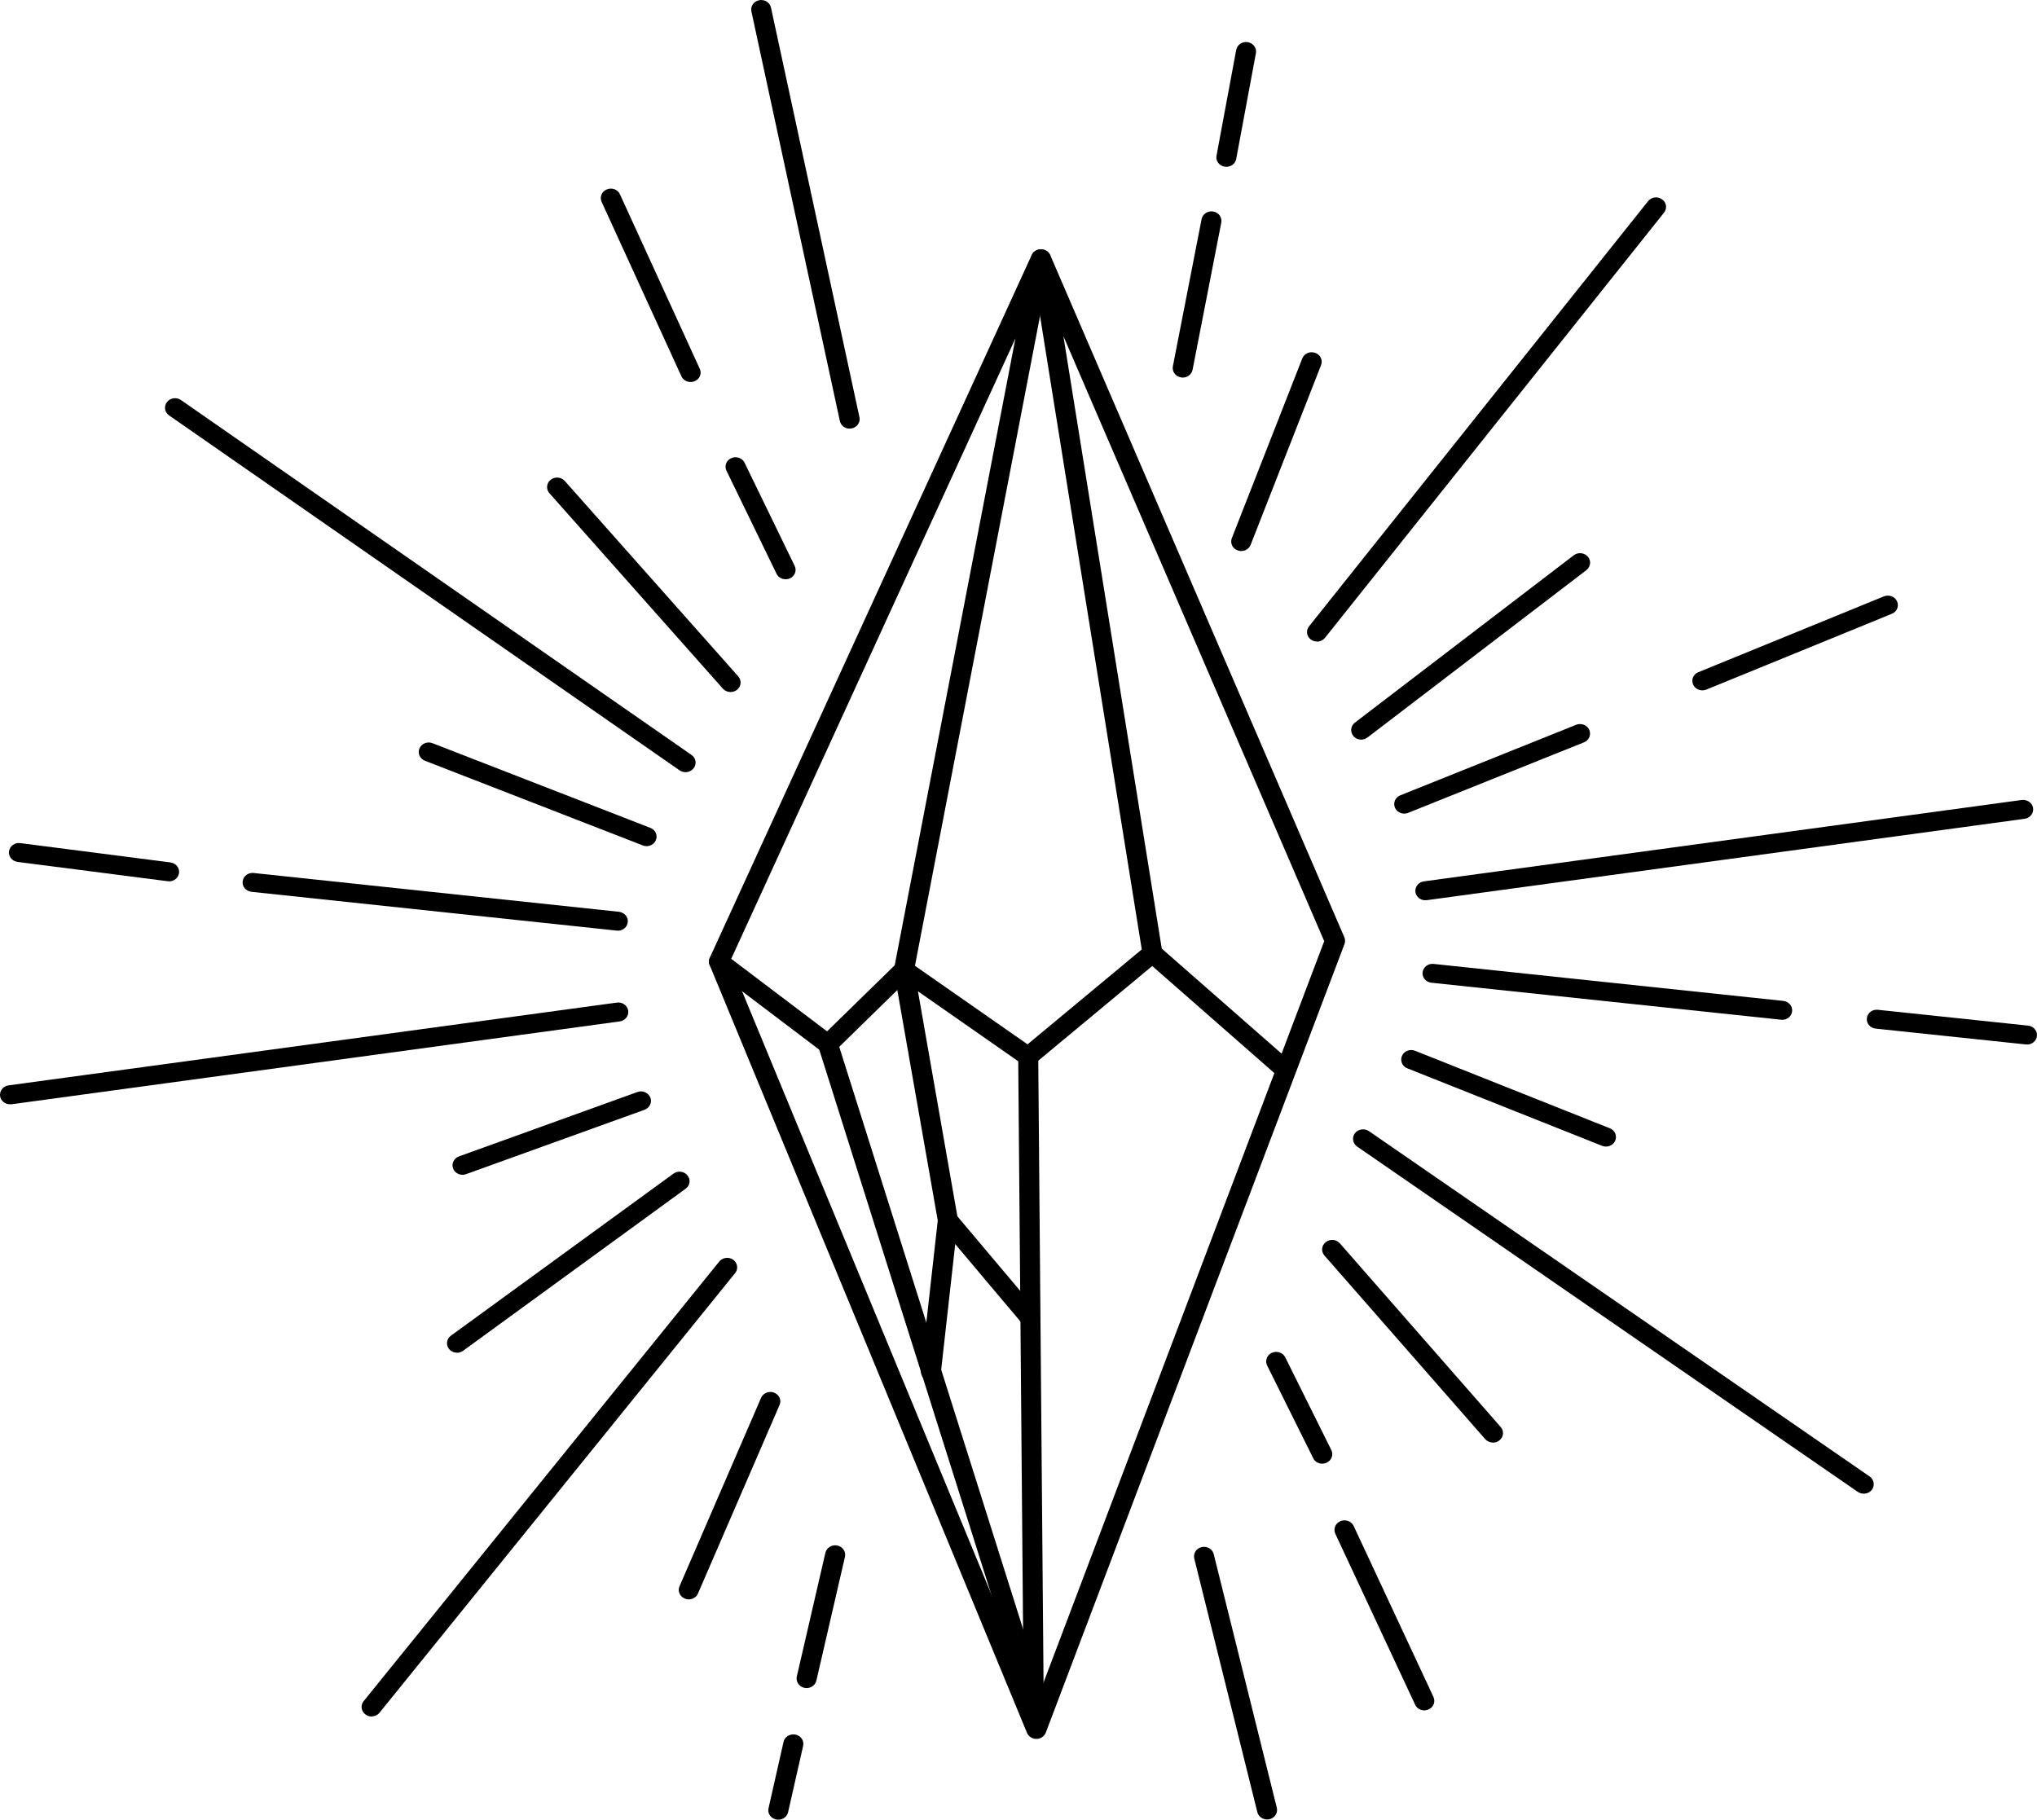 <svg xmlns="http://www.w3.org/2000/svg" fill="none" viewBox="0 0 122 109" height="109" width="122">
<g clip-path="url(#clip0_275_1764)">
<path fill="black" d="M73.453 9.992C73.419 9.992 73.386 9.992 73.346 9.985C73.019 9.928 72.799 9.637 72.859 9.327L74.039 2.989C74.099 2.678 74.406 2.469 74.732 2.526C75.059 2.583 75.278 2.875 75.219 3.185L74.039 9.523C73.986 9.802 73.733 9.992 73.446 9.992H73.453Z"></path>
<path fill="black" d="M70.84 22.617C70.806 22.617 70.766 22.617 70.726 22.604C70.4 22.547 70.186 22.25 70.246 21.939L71.966 13.126C72.026 12.815 72.346 12.613 72.665 12.67C72.992 12.727 73.205 13.024 73.145 13.335L71.426 22.148C71.373 22.421 71.119 22.617 70.84 22.617Z"></path>
<path fill="black" d="M74.337 33.007C74.271 33.007 74.197 32.995 74.131 32.969C73.817 32.862 73.664 32.532 73.777 32.235L77.996 21.471C78.109 21.173 78.456 21.028 78.769 21.135C79.082 21.243 79.235 21.572 79.122 21.87L74.904 32.634C74.817 32.862 74.584 33.007 74.344 33.007H74.337Z"></path>
<path fill="black" d="M78.876 38.427C78.749 38.427 78.623 38.389 78.516 38.313C78.249 38.123 78.203 37.769 78.403 37.515L98.708 12.049C98.908 11.796 99.281 11.752 99.548 11.942C99.814 12.132 99.861 12.486 99.661 12.739L79.356 38.206C79.236 38.351 79.056 38.434 78.876 38.434V38.427Z"></path>
<path fill="black" d="M81.522 44.303C81.349 44.303 81.176 44.233 81.056 44.088C80.849 43.841 80.889 43.486 81.149 43.284L94.257 33.261C94.517 33.064 94.89 33.102 95.104 33.349C95.31 33.596 95.27 33.951 95.01 34.153L81.902 44.176C81.789 44.259 81.655 44.303 81.529 44.303H81.522Z"></path>
<path fill="black" d="M84.102 48.735C83.868 48.735 83.648 48.602 83.549 48.387C83.422 48.096 83.562 47.76 83.868 47.64L94.398 43.416C94.704 43.296 95.057 43.429 95.184 43.721C95.311 44.012 95.171 44.347 94.864 44.468L84.335 48.691C84.262 48.722 84.182 48.735 84.102 48.735Z"></path>
<path fill="black" d="M101.961 41.352C101.728 41.352 101.508 41.226 101.408 41.01C101.275 40.719 101.415 40.384 101.721 40.263L112.83 35.723C113.137 35.603 113.49 35.73 113.617 36.021C113.75 36.312 113.61 36.648 113.303 36.768L102.194 41.308C102.114 41.34 102.034 41.352 101.961 41.352Z"></path>
<path fill="black" d="M85.367 53.927C85.074 53.927 84.814 53.725 84.774 53.44C84.727 53.13 84.954 52.838 85.28 52.794L121.086 47.919C121.413 47.88 121.72 48.09 121.766 48.4C121.813 48.71 121.586 49.001 121.26 49.046L85.453 53.921C85.453 53.921 85.393 53.921 85.367 53.921V53.927Z"></path>
<path fill="black" d="M106.74 61.082C106.74 61.082 106.693 61.082 106.673 61.082L85.728 58.866C85.401 58.828 85.162 58.549 85.202 58.239C85.242 57.929 85.535 57.701 85.861 57.739L106.807 59.955C107.133 59.993 107.373 60.271 107.333 60.582C107.3 60.873 107.04 61.088 106.74 61.088V61.082Z"></path>
<path fill="black" d="M121.401 62.563C121.401 62.563 121.354 62.563 121.334 62.563L112.337 61.614C112.011 61.582 111.771 61.297 111.811 60.987C111.851 60.676 112.138 60.449 112.471 60.487L121.467 61.436C121.794 61.468 122.034 61.753 121.994 62.063C121.96 62.354 121.701 62.57 121.401 62.57V62.563Z"></path>
<path fill="black" d="M96.184 68.68C96.104 68.68 96.031 68.667 95.951 68.636L84.288 63.994C83.982 63.874 83.842 63.539 83.968 63.247C84.095 62.956 84.448 62.817 84.755 62.943L96.417 67.585C96.724 67.705 96.864 68.04 96.737 68.332C96.644 68.547 96.417 68.68 96.184 68.68Z"></path>
<path fill="black" d="M111.624 89.473C111.504 89.473 111.377 89.435 111.27 89.366L81.282 68.68C81.015 68.496 80.955 68.135 81.148 67.882C81.342 67.629 81.722 67.572 81.988 67.756L111.977 88.441C112.243 88.625 112.303 88.98 112.11 89.239C111.99 89.391 111.81 89.473 111.624 89.473Z"></path>
<path fill="black" d="M89.413 86.409C89.24 86.409 89.073 86.339 88.953 86.206L79.324 75.208C79.11 74.967 79.144 74.606 79.404 74.404C79.657 74.201 80.037 74.233 80.25 74.48L89.879 85.478C90.093 85.719 90.059 86.079 89.8 86.282C89.686 86.371 89.553 86.415 89.413 86.415V86.409Z"></path>
<path fill="black" d="M79.19 87.675C78.963 87.675 78.75 87.555 78.65 87.346L75.891 81.793C75.751 81.508 75.878 81.166 76.177 81.033C76.477 80.9 76.837 81.02 76.977 81.305L79.736 86.858C79.876 87.143 79.749 87.485 79.45 87.618C79.37 87.656 79.283 87.675 79.196 87.675H79.19Z"></path>
<path fill="black" d="M85.3 102.453C85.067 102.453 84.853 102.326 84.754 102.111L79.975 91.873C79.842 91.588 79.975 91.246 80.282 91.119C80.582 90.993 80.942 91.119 81.075 91.41L85.853 101.649C85.986 101.934 85.853 102.276 85.547 102.402C85.467 102.434 85.387 102.453 85.307 102.453H85.3Z"></path>
<path fill="black" d="M75.892 108.987C75.619 108.987 75.372 108.81 75.305 108.551L71.527 93.355C71.454 93.05 71.653 92.74 71.973 92.671C72.293 92.601 72.62 92.791 72.693 93.095L76.472 108.291C76.545 108.595 76.345 108.905 76.025 108.975C75.978 108.987 75.932 108.987 75.885 108.987H75.892Z"></path>
<path fill="black" d="M50.887 25.675C50.607 25.675 50.361 25.491 50.301 25.219L45.003 0.684C44.936 0.373 45.143 0.076 45.469 0.013C45.796 -0.051 46.109 0.146 46.176 0.456L51.474 24.991C51.54 25.301 51.334 25.599 51.007 25.662C50.967 25.669 50.927 25.675 50.887 25.675Z"></path>
<path fill="black" d="M41.364 22.883C41.131 22.883 40.911 22.756 40.811 22.541L36.033 12.093C35.9 11.802 36.039 11.467 36.346 11.346C36.653 11.22 37.006 11.353 37.132 11.644L41.911 22.091C42.044 22.382 41.904 22.718 41.597 22.838C41.517 22.87 41.438 22.883 41.358 22.883H41.364Z"></path>
<path fill="black" d="M47.054 34.698C46.828 34.698 46.608 34.577 46.508 34.368L43.509 28.195C43.369 27.91 43.502 27.568 43.802 27.442C44.102 27.309 44.462 27.435 44.595 27.72L47.594 33.894C47.734 34.178 47.601 34.52 47.301 34.647C47.221 34.685 47.134 34.698 47.047 34.698H47.054Z"></path>
<path fill="black" d="M43.755 41.453C43.582 41.453 43.416 41.384 43.295 41.251L32.906 29.544C32.693 29.303 32.726 28.942 32.98 28.739C33.233 28.537 33.613 28.569 33.826 28.809L44.215 40.516C44.428 40.757 44.395 41.118 44.142 41.321C44.029 41.409 43.889 41.453 43.755 41.453Z"></path>
<path fill="black" d="M41.056 46.253C40.936 46.253 40.81 46.215 40.703 46.145L10.128 24.884C9.861 24.7 9.801 24.339 10.001 24.086C10.195 23.832 10.575 23.776 10.841 23.965L41.416 45.221C41.683 45.404 41.743 45.765 41.543 46.019C41.423 46.171 41.243 46.253 41.056 46.253Z"></path>
<path fill="black" d="M38.725 50.685C38.652 50.685 38.572 50.672 38.498 50.641L25.45 45.569C25.144 45.449 24.997 45.12 25.124 44.828C25.25 44.537 25.597 44.398 25.903 44.518L38.952 49.59C39.258 49.71 39.405 50.039 39.278 50.331C39.185 50.552 38.958 50.685 38.725 50.685Z"></path>
<path fill="black" d="M37.005 55.744C37.005 55.744 36.958 55.744 36.938 55.744L15.06 53.42C14.734 53.382 14.494 53.104 14.534 52.793C14.574 52.483 14.86 52.255 15.193 52.293L37.072 54.617C37.398 54.655 37.638 54.934 37.598 55.244C37.565 55.535 37.305 55.75 37.005 55.75V55.744Z"></path>
<path fill="black" d="M10.129 52.787C10.129 52.787 10.075 52.787 10.049 52.787L1.052 51.629C0.726 51.584 0.492 51.299 0.539 50.989C0.586 50.679 0.886 50.457 1.212 50.502L10.209 51.66C10.535 51.705 10.769 51.989 10.722 52.3C10.682 52.585 10.422 52.794 10.129 52.794V52.787Z"></path>
<path fill="black" d="M0.599 66.147C0.306 66.147 0.046 65.945 0.006 65.66C-0.041 65.349 0.186 65.058 0.513 65.014L36.945 60.056C37.272 60.012 37.578 60.227 37.625 60.537C37.672 60.847 37.445 61.139 37.119 61.183L0.686 66.147C0.686 66.147 0.626 66.147 0.599 66.147Z"></path>
<path fill="black" d="M27.701 70.37C27.461 70.37 27.228 70.231 27.142 70.003C27.022 69.712 27.181 69.382 27.488 69.269L38.177 65.412C38.484 65.299 38.83 65.451 38.95 65.742C39.07 66.033 38.91 66.362 38.604 66.476L27.915 70.332C27.841 70.358 27.775 70.37 27.701 70.37Z"></path>
<path fill="black" d="M27.368 81.027C27.188 81.027 27.008 80.951 26.895 80.805C26.695 80.558 26.742 80.197 27.008 80.007L40.336 70.301C40.596 70.111 40.976 70.155 41.176 70.409C41.376 70.655 41.329 71.016 41.063 71.206L27.735 80.913C27.628 80.989 27.495 81.033 27.368 81.033V81.027Z"></path>
<path fill="black" d="M22.258 102.82C22.131 102.82 22.004 102.782 21.891 102.7C21.631 102.51 21.578 102.149 21.778 101.902L43.076 75.569C43.276 75.322 43.656 75.271 43.916 75.461C44.176 75.651 44.229 76.012 44.029 76.259L22.731 102.592C22.611 102.738 22.437 102.814 22.258 102.814V102.82Z"></path>
<path fill="black" d="M48.308 101.117C48.268 101.117 48.222 101.117 48.182 101.104C47.855 101.035 47.655 100.731 47.722 100.427L49.434 93.013C49.508 92.702 49.828 92.512 50.148 92.576C50.474 92.645 50.674 92.949 50.607 93.253L48.895 100.668C48.835 100.933 48.588 101.117 48.308 101.117Z"></path>
<path fill="black" d="M46.615 109C46.575 109 46.528 109 46.488 108.987C46.162 108.924 45.955 108.62 46.029 108.31L46.928 104.34C46.995 104.03 47.315 103.84 47.641 103.903C47.968 103.966 48.174 104.27 48.101 104.581L47.201 108.55C47.141 108.816 46.895 109 46.615 109Z"></path>
<path fill="black" d="M41.251 95.805C41.178 95.805 41.098 95.792 41.024 95.76C40.718 95.64 40.571 95.311 40.698 95.02L45.583 83.73C45.709 83.439 46.062 83.3 46.362 83.42C46.669 83.54 46.816 83.87 46.689 84.161L41.804 95.45C41.711 95.672 41.484 95.805 41.251 95.805Z"></path>
<path fill="black" d="M49.587 63.115C49.454 63.115 49.321 63.077 49.214 62.988L42.683 58.043C42.47 57.885 42.397 57.606 42.51 57.372L61.789 15.279C61.909 15.013 62.222 14.874 62.516 14.962C62.809 15.044 62.989 15.323 62.929 15.608L54.732 58.195C54.712 58.309 54.652 58.41 54.572 58.493L50.02 62.944C49.901 63.058 49.747 63.115 49.587 63.115ZM43.789 57.429L49.534 61.779L53.586 57.821L60.816 20.268L43.796 57.429H43.789Z"></path>
<path fill="black" d="M55.758 82.73C55.758 82.73 55.718 82.73 55.691 82.73C55.365 82.698 55.125 82.413 55.158 82.103L56.164 73.112L53.545 58.188C53.505 57.96 53.612 57.732 53.825 57.612C54.032 57.492 54.298 57.498 54.492 57.638L61.542 62.557L68.62 56.675C68.866 56.466 69.246 56.491 69.466 56.726C69.686 56.96 69.659 57.321 69.413 57.53L61.975 63.71C61.762 63.887 61.449 63.9 61.229 63.741L54.978 59.379L57.364 72.998C57.371 73.049 57.377 73.1 57.364 73.15L56.351 82.217C56.318 82.508 56.058 82.73 55.758 82.73Z"></path>
<path fill="black" d="M61.915 103.169C61.589 103.169 61.316 102.915 61.316 102.605L60.982 63.292C60.982 62.975 61.249 62.722 61.575 62.716C61.915 62.735 62.175 62.969 62.182 63.279L62.515 102.593C62.515 102.909 62.249 103.162 61.922 103.169H61.915Z"></path>
<path fill="black" d="M62.07 104.163C61.823 104.163 61.603 104.017 61.51 103.802L42.504 57.809C42.384 57.517 42.537 57.182 42.844 57.068C43.15 56.954 43.497 57.099 43.623 57.391L62.05 101.972L76.324 64.279L68.62 57.523C68.52 57.435 68.454 57.321 68.434 57.188C68.367 56.783 61.903 16.564 61.756 15.582C61.71 15.297 61.896 15.025 62.19 14.949C62.483 14.873 62.789 15.019 62.903 15.285L80.516 56.143C80.569 56.276 80.576 56.422 80.522 56.555L62.636 103.783C62.549 104.004 62.33 104.156 62.083 104.163H62.076H62.07ZM69.58 56.821L76.757 63.114L79.31 56.377L63.689 20.135C65.348 30.481 69.194 54.389 69.58 56.821Z"></path>
<path fill="black" d="M61.61 101.193C61.35 101.193 61.117 101.035 61.037 100.788L49.015 62.709C48.922 62.405 49.102 62.089 49.415 62C49.728 61.911 50.068 62.082 50.161 62.38L62.183 100.459C62.276 100.763 62.096 101.079 61.783 101.168C61.723 101.187 61.67 101.193 61.61 101.193Z"></path>
<path fill="black" d="M61.63 79.431C61.457 79.431 61.277 79.355 61.164 79.216L56.306 73.448C56.099 73.201 56.139 72.846 56.399 72.65C56.659 72.454 57.032 72.492 57.239 72.739L62.097 78.507C62.303 78.754 62.263 79.108 62.004 79.305C61.89 79.387 61.764 79.431 61.63 79.431Z"></path>
</g>
<defs>
<clipPath id="clip0_275_1764">
<rect fill="white" height="109" width="122"></rect>
</clipPath>
</defs>
</svg>
